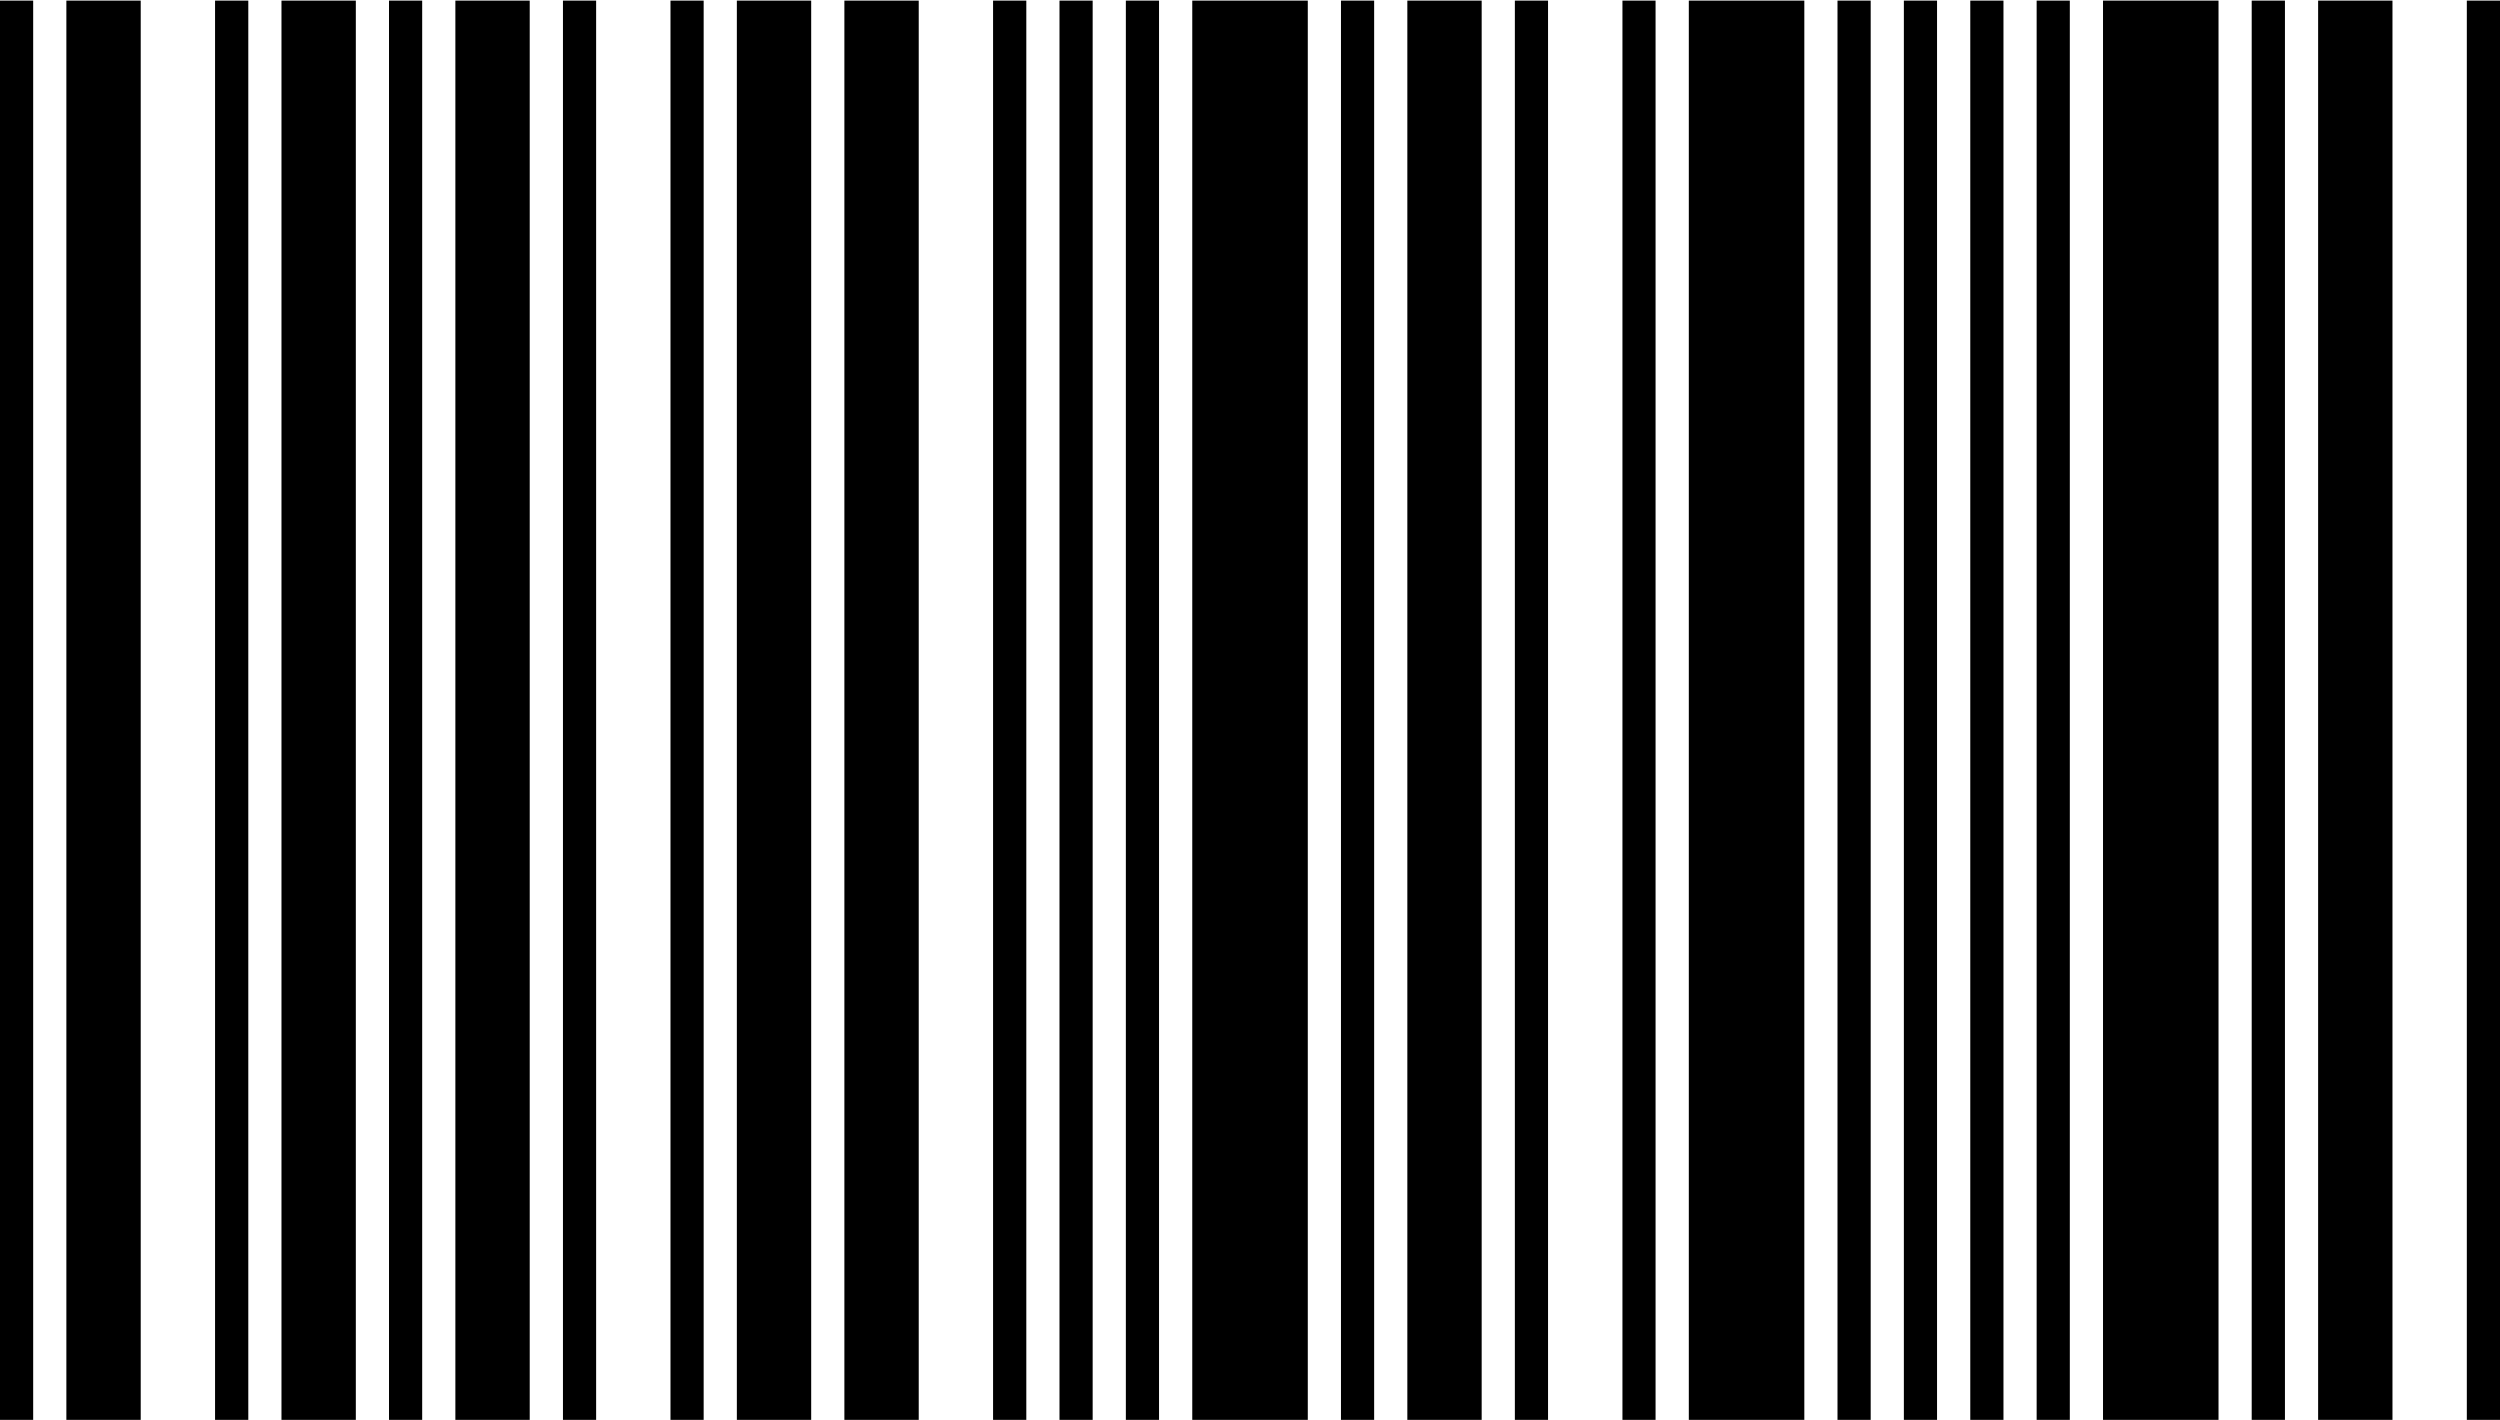 <?xml version="1.0" encoding="UTF-8"?><svg xmlns="http://www.w3.org/2000/svg" xmlns:xlink="http://www.w3.org/1999/xlink" height="102.8" preserveAspectRatio="xMidYMid meet" version="1.0" viewBox="159.5 181.2 181.0 102.8" width="181.0" zoomAndPan="magnify"><g id="change1_1"><path d="M 338.098 284.027 L 340.5 284.027 L 340.5 181.242 L 338.098 181.242 Z M 327.332 284.027 L 332.715 284.027 L 332.715 181.242 L 327.332 181.242 Z M 322.523 284.027 L 324.93 284.027 L 324.93 181.242 L 322.523 181.242 Z M 311.758 284.027 L 320.121 284.027 L 320.121 181.242 L 311.758 181.242 Z M 306.953 284.027 L 309.355 284.027 L 309.355 181.242 L 306.953 181.242 Z M 302.148 284.027 L 304.551 284.027 L 304.551 181.242 L 302.148 181.242 Z M 297.34 284.027 L 299.742 284.027 L 299.742 181.242 L 297.34 181.242 Z M 292.535 284.027 L 294.938 284.027 L 294.938 181.242 L 292.535 181.242 Z M 281.77 284.027 L 290.133 284.027 L 290.133 181.242 L 281.77 181.242 Z M 276.965 284.027 L 279.363 284.027 L 279.363 181.242 L 276.965 181.242 Z M 269.176 284.027 L 271.578 284.027 L 271.578 181.242 L 269.176 181.242 Z M 261.391 284.027 L 266.773 284.027 L 266.773 181.242 L 261.391 181.242 Z M 256.586 284.027 L 258.988 284.027 L 258.988 181.242 L 256.586 181.242 Z M 245.82 284.027 L 254.184 284.027 L 254.184 181.242 L 245.82 181.242 Z M 241.012 284.027 L 243.414 284.027 L 243.414 181.242 L 241.012 181.242 Z M 236.207 284.027 L 238.609 284.027 L 238.609 181.242 L 236.207 181.242 Z M 231.398 284.027 L 233.805 284.027 L 233.805 181.242 L 231.398 181.242 Z M 220.633 284.027 L 226.016 284.027 L 226.016 181.242 L 220.633 181.242 Z M 212.848 284.027 L 218.23 284.027 L 218.23 181.242 L 212.848 181.242 Z M 208.043 284.027 L 210.445 284.027 L 210.445 181.242 L 208.043 181.242 Z M 200.258 284.027 L 202.66 284.027 L 202.66 181.242 L 200.258 181.242 Z M 192.469 284.027 L 197.852 284.027 L 197.852 181.242 L 192.469 181.242 Z M 187.664 284.027 L 190.066 284.027 L 190.066 181.242 L 187.664 181.242 Z M 179.879 284.027 L 185.262 284.027 L 185.262 181.242 L 179.879 181.242 Z M 175.07 284.027 L 177.477 284.027 L 177.477 181.242 L 175.07 181.242 Z M 164.305 284.027 L 169.688 284.027 L 169.688 181.242 L 164.305 181.242 Z M 159.5 181.242 L 161.902 181.242 L 161.902 284.027 L 159.5 284.027 L 159.5 181.242" fill="inherit"/></g></svg>